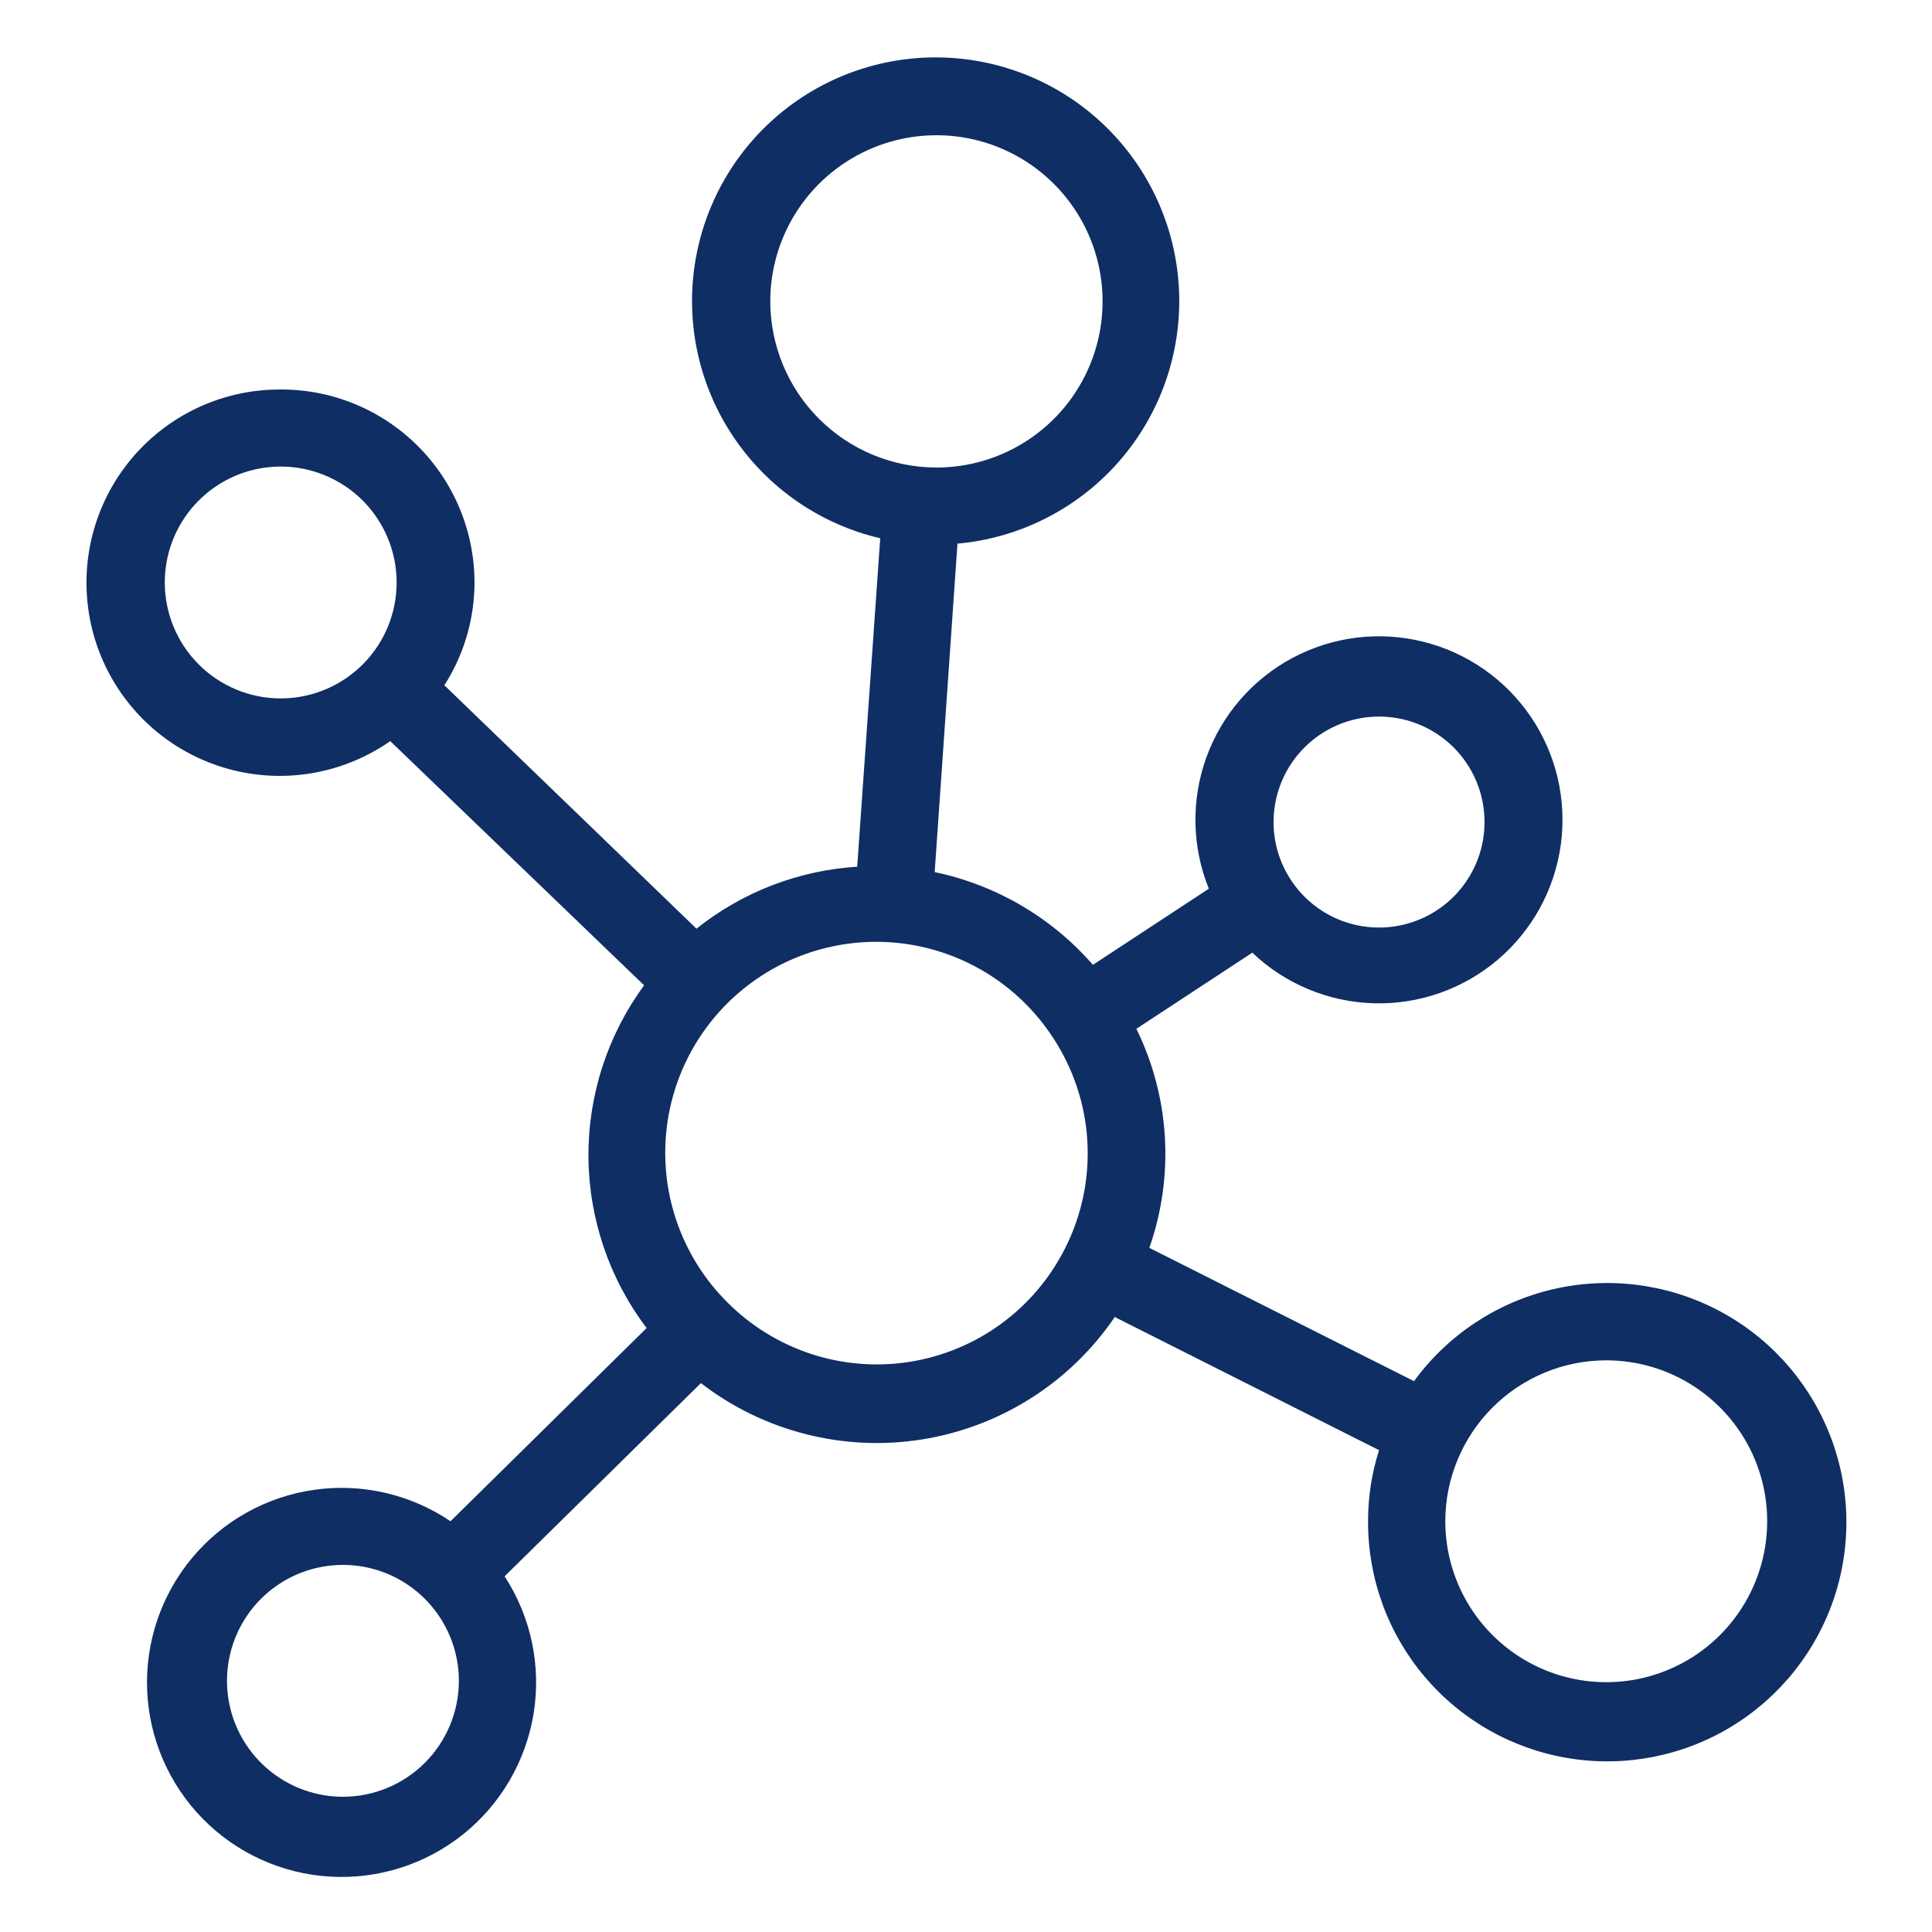 <?xml version="1.0" encoding="UTF-8"?>
<svg xmlns="http://www.w3.org/2000/svg" width="48" height="48" viewBox="0 0 48 48" fill="none">
  <path d="M6.969 9.677C6.215 9.673 5.47 9.848 4.796 10.186C4.121 10.525 3.536 11.017 3.088 11.624C2.639 12.231 2.34 12.935 2.215 13.679C2.09 14.423 2.142 15.186 2.366 15.907C2.591 16.627 2.983 17.284 3.509 17.825C4.035 18.365 4.682 18.774 5.395 19.018C6.109 19.262 6.871 19.335 7.618 19.23C8.365 19.124 9.077 18.845 9.696 18.413L16.003 24.48C15.094 25.716 14.609 27.213 14.62 28.748C14.632 30.282 15.139 31.772 16.065 32.995L11.193 37.795C10.2 37.124 8.994 36.845 7.807 37.014C6.62 37.182 5.538 37.785 4.772 38.706C4.005 39.627 3.607 40.8 3.656 41.998C3.706 43.195 4.198 44.332 5.038 45.187C5.878 46.042 7.005 46.554 8.202 46.624C9.398 46.695 10.578 46.318 11.513 45.568C12.447 44.817 13.069 43.746 13.259 42.563C13.448 41.379 13.191 40.168 12.537 39.163L17.414 34.363C18.186 34.959 19.072 35.39 20.017 35.63C20.962 35.871 21.946 35.916 22.909 35.762C23.872 35.608 24.794 35.259 25.617 34.736C26.44 34.214 27.147 33.528 27.696 32.721L34.262 36.029C34.08 36.6 33.988 37.196 33.989 37.795C33.983 39.21 34.483 40.581 35.398 41.661C36.313 42.74 37.584 43.458 38.981 43.684C40.378 43.91 41.81 43.631 43.019 42.895C44.228 42.159 45.135 41.016 45.577 39.672C46.018 38.327 45.965 36.869 45.427 35.56C44.889 34.251 43.902 33.176 42.642 32.531C41.383 31.885 39.934 31.71 38.557 32.037C37.18 32.364 35.965 33.172 35.131 34.315L28.555 31.003C28.865 30.12 28.996 29.184 28.941 28.249C28.886 27.315 28.645 26.4 28.233 25.56L31.113 23.669C31.928 24.445 33.002 24.893 34.127 24.926C35.252 24.959 36.35 24.575 37.208 23.847C38.067 23.119 38.626 22.099 38.778 20.983C38.93 19.868 38.664 18.736 38.031 17.805C37.398 16.874 36.443 16.21 35.35 15.941C34.257 15.671 33.103 15.816 32.11 16.347C31.117 16.877 30.356 17.757 29.973 18.815C29.589 19.873 29.611 21.036 30.033 22.08L27.153 23.971C26.129 22.795 24.748 21.986 23.222 21.667L23.788 13.507C25.304 13.371 26.713 12.668 27.734 11.54C28.755 10.412 29.313 8.94 29.298 7.418C29.283 5.897 28.695 4.437 27.652 3.329C26.609 2.221 25.186 1.547 23.669 1.441C22.15 1.334 20.648 1.804 19.461 2.755C18.273 3.707 17.488 5.071 17.261 6.576C17.034 8.08 17.382 9.615 18.236 10.875C19.09 12.135 20.387 13.026 21.869 13.373L21.297 21.533C19.84 21.624 18.445 22.162 17.304 23.073L11.04 17.025C11.528 16.263 11.788 15.377 11.789 14.472C11.788 13.84 11.663 13.215 11.42 12.632C11.177 12.049 10.822 11.52 10.374 11.074C9.926 10.629 9.395 10.276 8.811 10.036C8.227 9.796 7.601 9.674 6.969 9.677ZM39.907 33.797C40.698 33.797 41.471 34.031 42.128 34.471C42.786 34.91 43.298 35.534 43.601 36.265C43.904 36.995 43.983 37.799 43.828 38.575C43.674 39.351 43.293 40.063 42.734 40.622C42.175 41.181 41.463 41.562 40.687 41.717C39.911 41.871 39.107 41.792 38.377 41.489C37.646 41.186 37.022 40.674 36.582 40.016C36.143 39.359 35.908 38.586 35.908 37.795C35.91 36.735 36.331 35.719 37.081 34.969C37.831 34.219 38.847 33.798 39.907 33.797ZM34.262 17.803C34.781 17.803 35.288 17.957 35.719 18.245C36.15 18.533 36.486 18.943 36.684 19.422C36.882 19.901 36.934 20.428 36.832 20.937C36.731 21.445 36.481 21.912 36.114 22.279C35.747 22.645 35.279 22.894 34.77 22.995C34.262 23.095 33.735 23.043 33.256 22.844C32.777 22.645 32.368 22.308 32.081 21.876C31.793 21.445 31.64 20.938 31.641 20.419C31.643 19.725 31.919 19.059 32.411 18.569C32.902 18.078 33.568 17.803 34.262 17.803ZM4.094 14.472C4.094 13.902 4.263 13.345 4.579 12.872C4.896 12.398 5.346 12.029 5.872 11.811C6.398 11.593 6.977 11.536 7.536 11.647C8.095 11.758 8.608 12.033 9.011 12.435C9.413 12.838 9.688 13.351 9.799 13.91C9.91 14.469 9.853 15.048 9.635 15.574C9.417 16.1 9.048 16.55 8.574 16.866C8.101 17.183 7.544 17.352 6.974 17.352C6.21 17.352 5.478 17.048 4.938 16.508C4.398 15.968 4.094 15.236 4.094 14.472ZM8.52 44.64C7.95 44.64 7.393 44.471 6.92 44.154C6.446 43.838 6.077 43.388 5.859 42.862C5.641 42.336 5.584 41.757 5.695 41.198C5.806 40.639 6.08 40.126 6.483 39.723C6.886 39.321 7.399 39.046 7.958 38.935C8.517 38.824 9.096 38.881 9.622 39.099C10.148 39.317 10.598 39.686 10.914 40.16C11.231 40.633 11.4 41.19 11.4 41.76C11.4 42.524 11.096 43.256 10.556 43.796C10.016 44.336 9.284 44.64 8.52 44.64ZM26.155 25.771C26.664 26.54 26.961 27.43 27.015 28.35C27.069 29.271 26.878 30.19 26.462 31.013C26.088 31.756 25.543 32.4 24.871 32.891C24.199 33.382 23.42 33.705 22.598 33.835C21.776 33.964 20.934 33.896 20.144 33.636C19.354 33.375 18.637 32.93 18.052 32.337C17.535 31.818 17.133 31.195 16.872 30.51C16.61 29.825 16.496 29.093 16.535 28.361C16.574 27.629 16.766 26.913 17.099 26.26C17.433 25.607 17.899 25.03 18.469 24.569C19.038 24.107 19.698 23.77 20.406 23.58C21.114 23.389 21.855 23.349 22.579 23.462C23.303 23.576 23.996 23.84 24.612 24.237C25.228 24.635 25.753 25.157 26.155 25.771ZM19.137 7.488C19.137 6.671 19.379 5.873 19.833 5.194C20.287 4.516 20.931 3.986 21.686 3.674C22.44 3.362 23.27 3.28 24.071 3.439C24.871 3.598 25.607 3.992 26.184 4.569C26.762 5.146 27.155 5.882 27.314 6.682C27.473 7.483 27.392 8.313 27.079 9.068C26.767 9.822 26.238 10.466 25.559 10.92C24.88 11.374 24.082 11.616 23.265 11.616C22.171 11.614 21.122 11.179 20.348 10.405C19.574 9.631 19.139 8.582 19.137 7.488Z" fill="#0F2E64"></path>
</svg>
